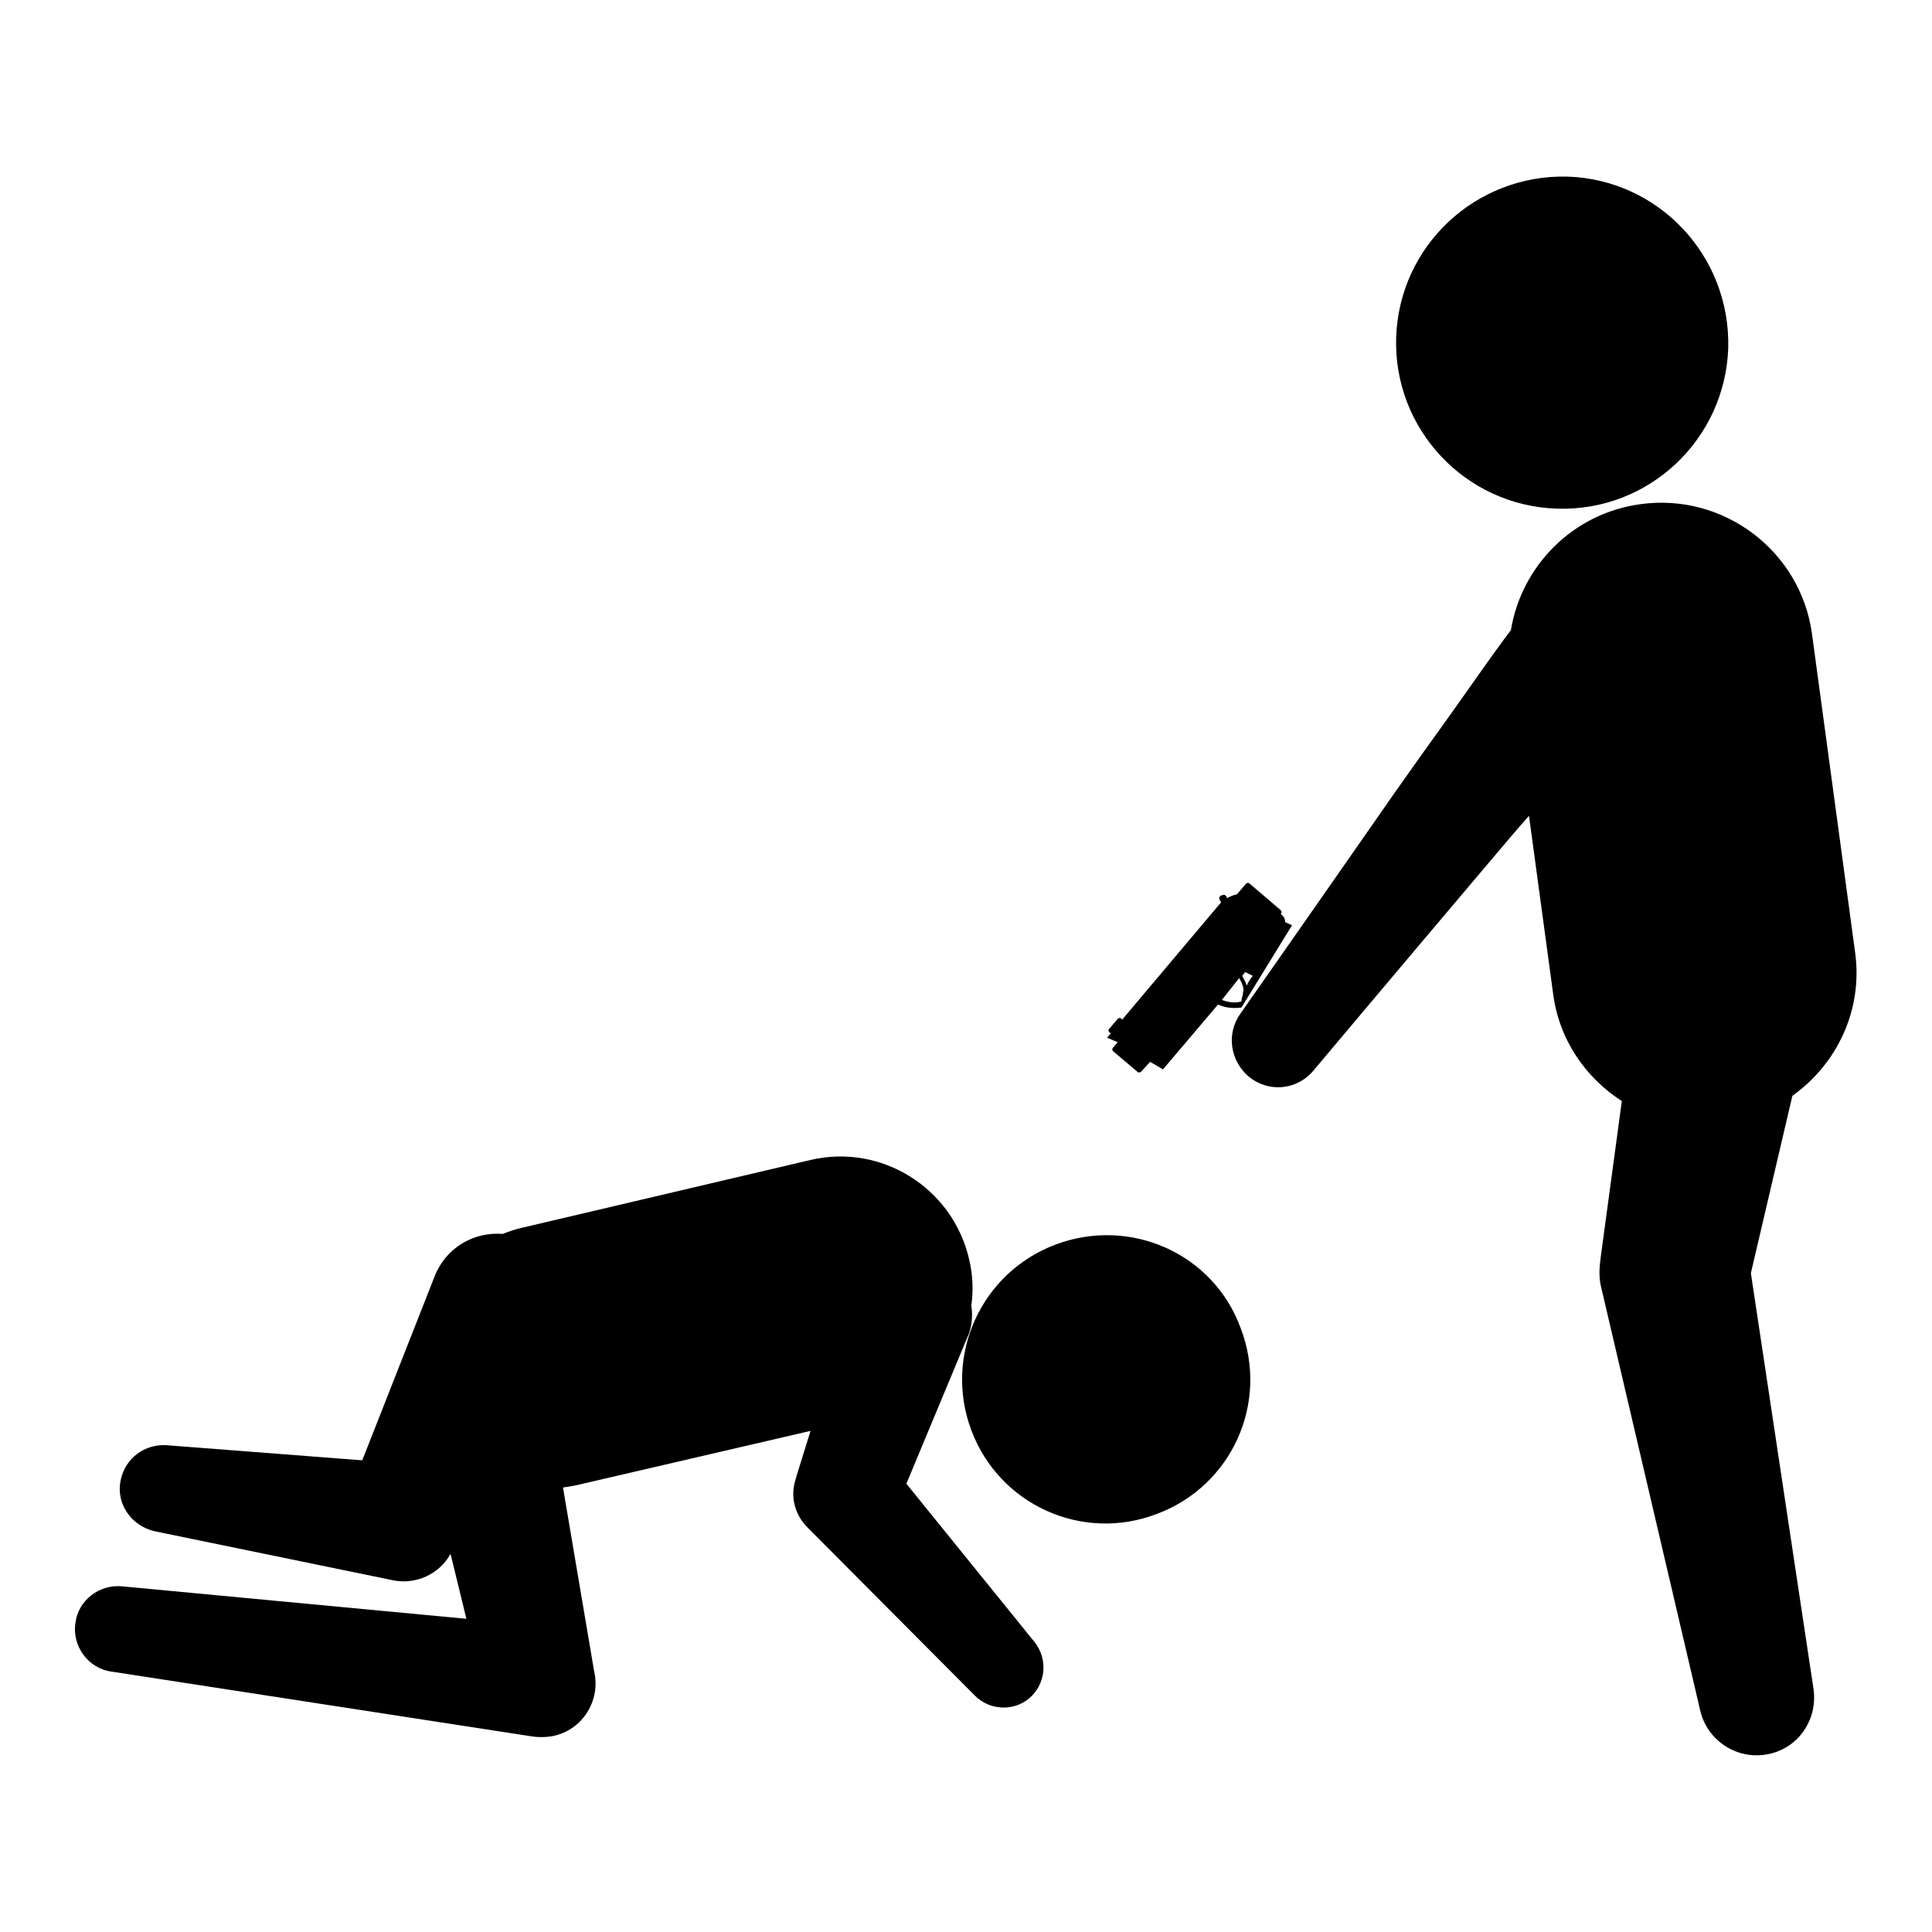 <?xml version="1.0" encoding="utf-8"?>
<!-- Svg Vector Icons : http://www.onlinewebfonts.com/icon -->
<!DOCTYPE svg PUBLIC "-//W3C//DTD SVG 1.1//EN" "http://www.w3.org/Graphics/SVG/1.1/DTD/svg11.dtd">
<svg version="1.1" xmlns="http://www.w3.org/2000/svg" xmlns:xlink="http://www.w3.org/1999/xlink" x="0px" y="0px" viewBox="0 0 256 256" enable-background="new 0 0 256 256" xml:space="preserve">
<g><g><g><path fill="#000000" d="M185,44.7c0.4-12.1,10.5-21.6,22.7-21.3c12.1,0.4,21.6,10.5,21.3,22.7c-0.4,12.1-10.5,21.7-22.7,21.3C194.1,67,184.6,56.8,185,44.7z M245.8,126.1L240.1,84c-1.5-11-11.7-18.7-22.7-17.2c-9,1.2-15.8,8.2-17.2,16.7c-0.3,0.4-0.6,0.8-0.9,1.2c-2,2.7-4.2,5.9-6.7,9.4c-1.2,1.7-2.5,3.5-3.8,5.3c-1.3,1.8-2.6,3.7-3.9,5.5c-10.3,14.8-20.6,29.5-20.6,29.5c-1.8,2.6-1.3,6.1,1.1,8.2c2.6,2.2,6.4,1.9,8.6-0.7c0,0,11.6-13.8,23.2-27.5c1.8-2.1,3.6-4.3,5.4-6.3l3.2,23.6c0.8,6.1,4.3,11.1,9.1,14.2l-2.8,20.7l-0.1,0.9c-0.1,0.9-0.1,1.8,0.1,2.8l13.2,56.4c0.9,3.8,4.6,6.4,8.6,5.8c4.2-0.6,7-4.5,6.4-8.7l-8.3-55.1l5.5-23.5C243.4,141,246.9,133.8,245.8,126.1z M146.7,137.5l0.5-0.6l-0.2-0.1c-0.1-0.1-0.2-0.3,0-0.5l1.1-1.3c0.1-0.1,0.3-0.2,0.5,0l0.1,0.1l12.9-15.3c0.1-0.1,0.1-0.1,0.2-0.2l-0.2-0.4c-0.1-0.2,0-0.4,0.1-0.5l0.3-0.1c0.2-0.1,0.4,0,0.5,0.2l0.1,0.2c0.4-0.2,0.8-0.4,1.3-0.5l1.2-1.4c0.1-0.1,0.3-0.2,0.5,0l4.1,3.5c0.1,0.1,0.2,0.3,0,0.5l0,0c0.4,0.3,0.6,0.7,0.6,1.1l0.9,0.4l-6.7,10.9c-1.4,0.2-2.5-0.1-3.1-0.4l-7.3,8.6l-1.7-1l-1.2,1.3c-0.1,0.1-0.3,0.2-0.5,0l-3.2-2.7c-0.1-0.1-0.2-0.3,0-0.5l0.6-0.7L146.7,137.5z M164.6,129.3c0.2,0.4,0.5,0.9,0.6,1.3c0.2-0.5,0.5-0.9,0.8-1.3l-1-0.5L164.6,129.3z M161.9,132.5c0.6,0.2,1.5,0.5,2.6,0.2c0-0.3,0.1-0.6,0.2-1c0,0,0-0.1,0-0.2c0.2-0.5-0.1-1.2-0.5-1.9L161.9,132.5z M139.9,164.9c-9.9,3.7-14.9,14.7-11.2,24.6c3.7,9.9,14.7,14.9,24.6,11.1c9.9-3.7,14.9-14.7,11.1-24.6C160.8,166.1,149.8,161.2,139.9,164.9z M120.1,196.6l8-19.2c0.1-0.2,0.2-0.5,0.3-0.7c0.4-1.2,0.5-2.5,0.3-3.7c0.3-2,0.2-4.1-0.3-6.2c-2.2-9.4-11.6-15.3-21-13.1l-38.3,9c-0.9,0.2-1.7,0.5-2.5,0.8c-3.8-0.3-7.5,1.8-9,5.6L48,193.5l-25.9-2c-2.9-0.2-5.5,1.7-6.1,4.6c-0.7,3.1,1.4,6.1,4.5,6.8l31.6,6.5c3,0.6,6.1-0.8,7.6-3.5l2.1,8.6l-45.6-4.3c-3-0.3-5.8,1.8-6.2,4.8c-0.5,3.1,1.7,6.1,4.8,6.5l55.8,8.6c0.7,0.1,1.5,0.1,2.3,0c4-0.6,6.6-4.4,5.9-8.3l-0.1-0.5l-4.1-24.2c0.7-0.1,1.4-0.2,2.2-0.4l30.6-7.1l-1.8,5.8l-0.2,0.7c-0.7,2.2-0.1,4.6,1.6,6.3l22.2,22.3c1.9,1.9,5,2.1,7.1,0.4c2.3-1.9,2.6-5.2,0.8-7.5L120.1,196.6z"/></g><g></g><g></g><g></g><g></g><g></g><g></g><g></g><g></g><g></g><g></g><g></g><g></g><g></g><g></g><g></g></g></g>
</svg>